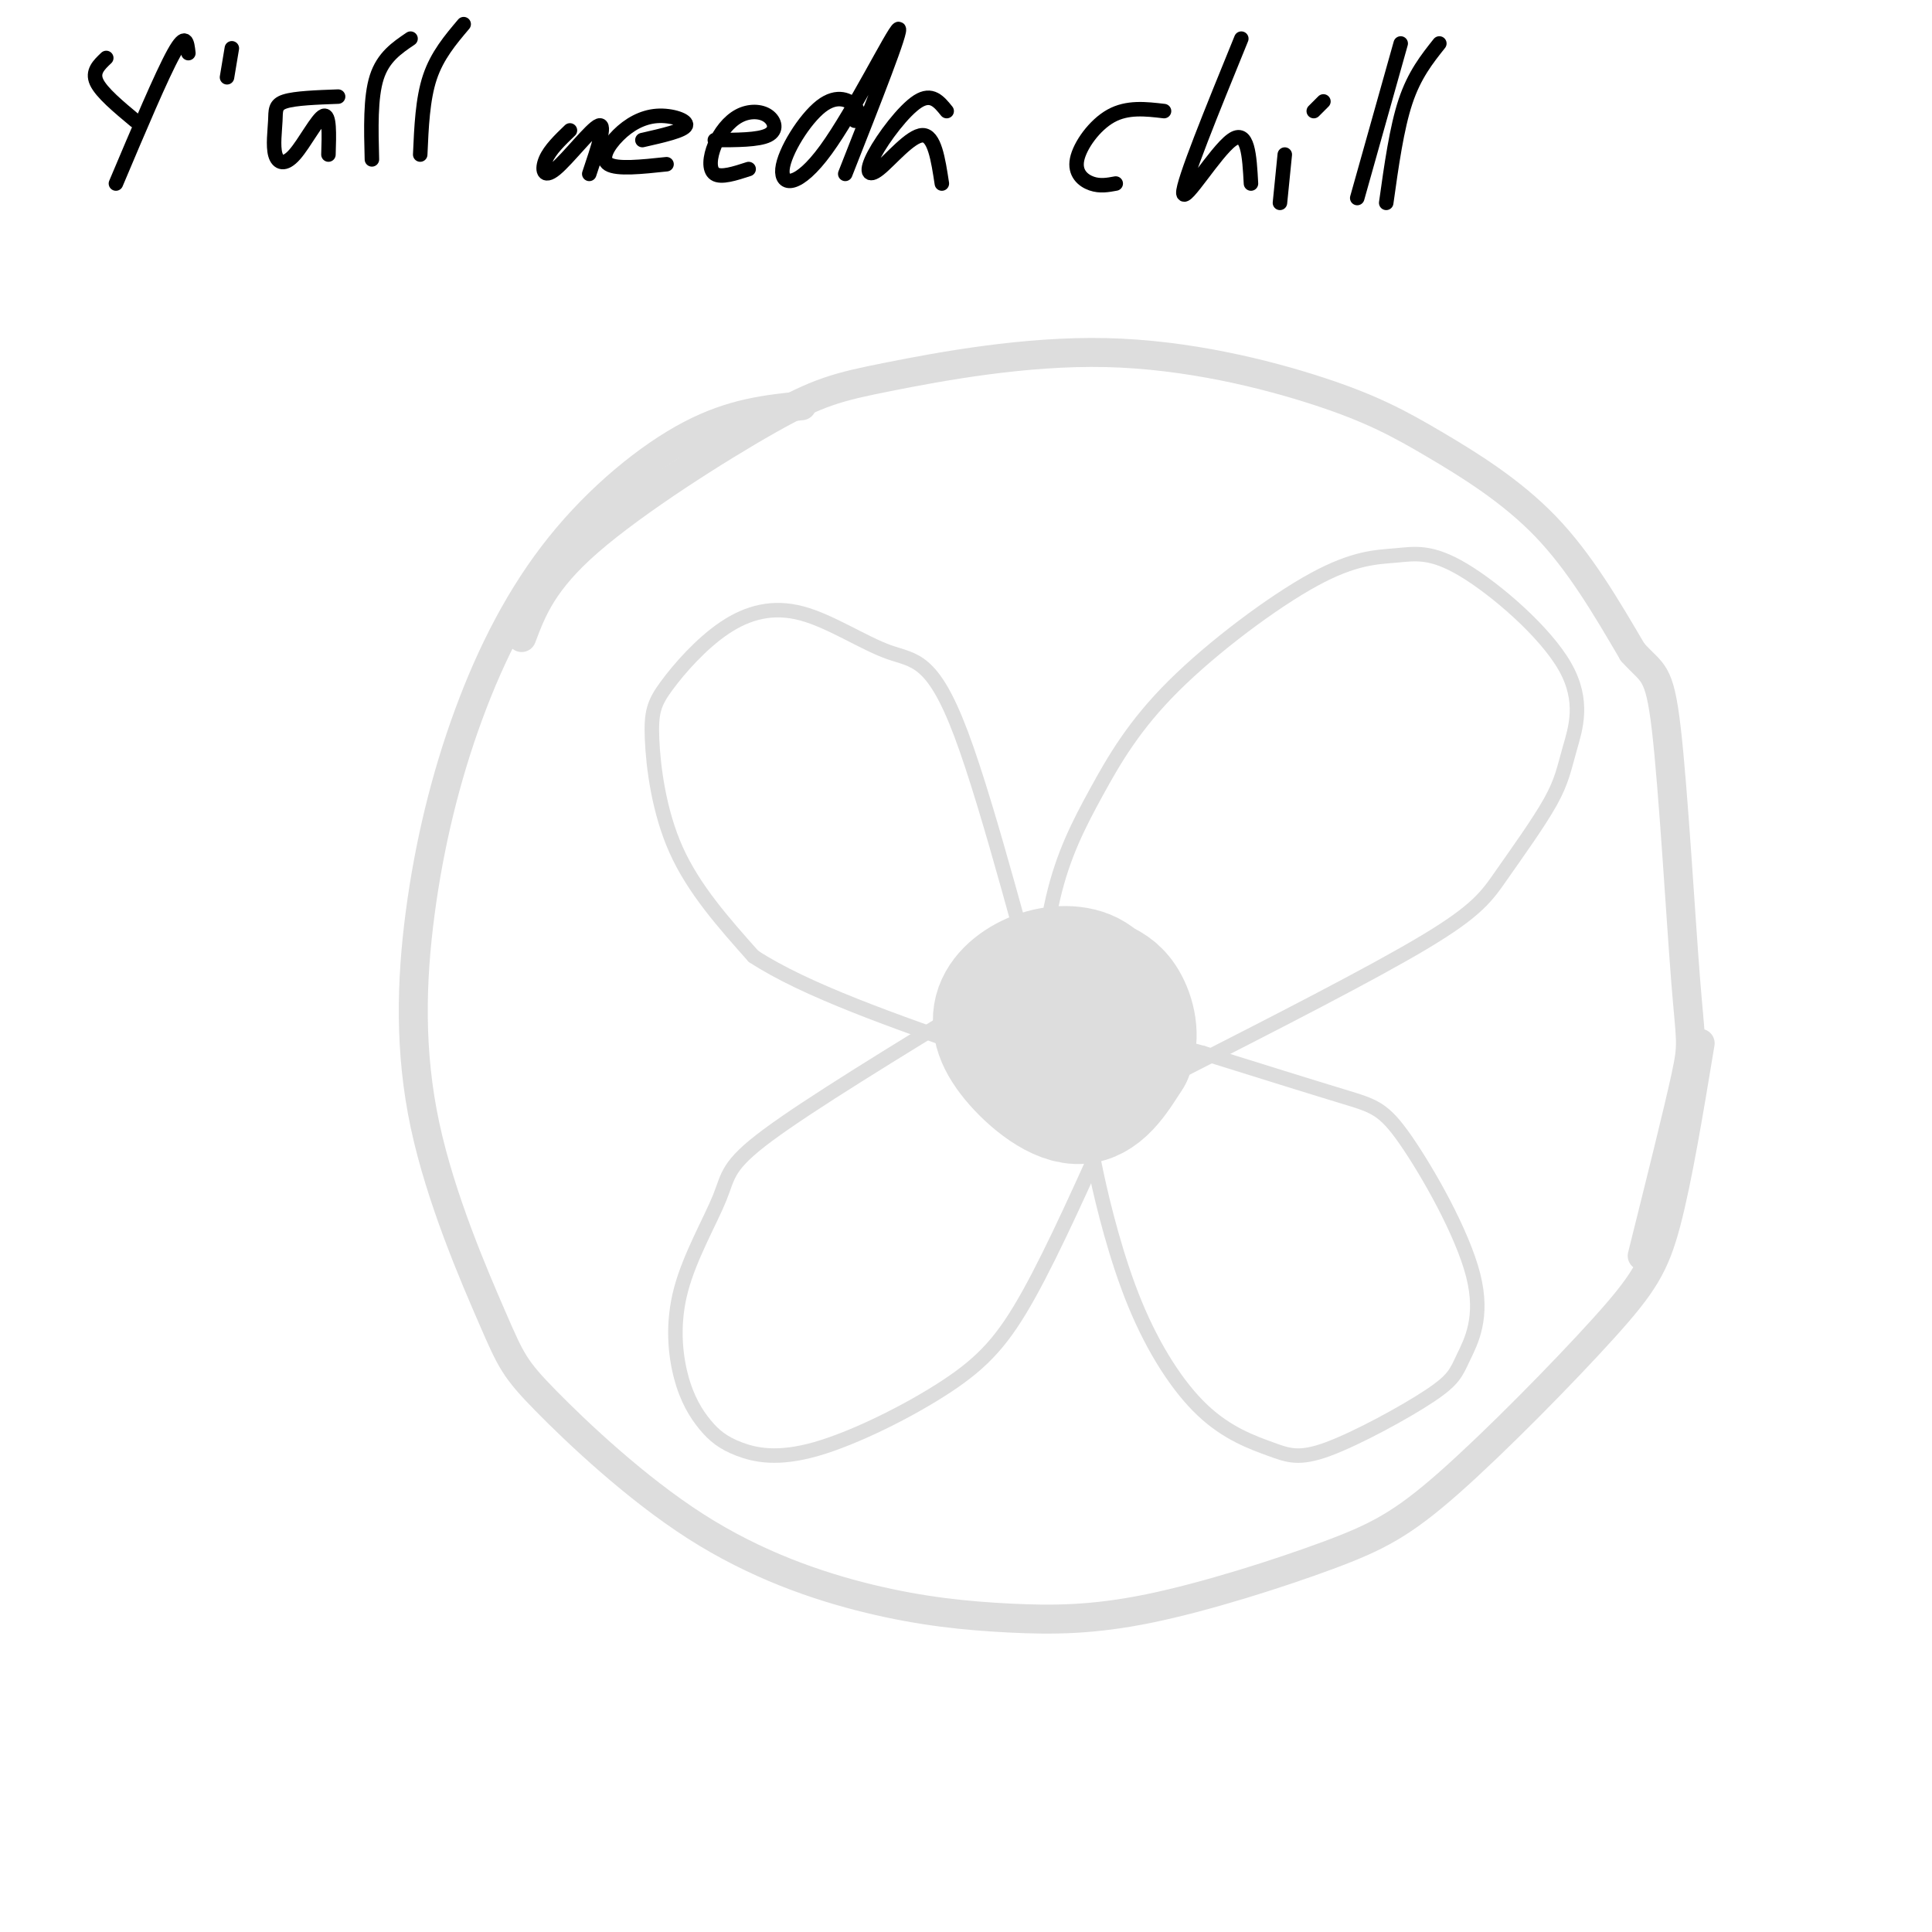 <svg viewBox='0 0 400 400' version='1.1' xmlns='http://www.w3.org/2000/svg' xmlns:xlink='http://www.w3.org/1999/xlink'><g fill='none' stroke='#DDDDDD' stroke-width='6' stroke-linecap='round' stroke-linejoin='round'><path d='M166,84c-7.164,0.734 -14.327,1.468 -23,6c-8.673,4.532 -18.854,12.861 -27,23c-8.146,10.139 -14.257,22.087 -19,35c-4.743,12.913 -8.120,26.790 -10,41c-1.880,14.210 -2.264,28.752 1,44c3.264,15.248 10.177,31.203 14,40c3.823,8.797 4.557,10.436 11,17c6.443,6.564 18.597,18.054 31,26c12.403,7.946 25.057,12.347 36,15c10.943,2.653 20.175,3.558 29,4c8.825,0.442 17.243,0.420 29,-2c11.757,-2.420 26.852,-7.237 37,-11c10.148,-3.763 15.349,-6.473 25,-15c9.651,-8.527 23.752,-22.873 32,-32c8.248,-9.127 10.642,-13.036 13,-22c2.358,-8.964 4.679,-22.982 7,-37'/><path d='M108,132c2.204,-5.841 4.409,-11.683 14,-20c9.591,-8.317 26.569,-19.110 37,-25c10.431,-5.890 14.316,-6.876 25,-9c10.684,-2.124 28.167,-5.384 45,-5c16.833,0.384 33.017,4.412 44,8c10.983,3.588 16.765,6.735 24,11c7.235,4.265 15.924,9.647 23,17c7.076,7.353 12.538,16.676 18,26'/><path d='M338,135c4.156,4.695 5.547,3.434 7,16c1.453,12.566 2.968,38.960 4,52c1.032,13.040 1.581,12.726 0,20c-1.581,7.274 -5.290,22.137 -9,37'/></g>
<g fill='none' stroke='#DDDDDD' stroke-width='28' stroke-linecap='round' stroke-linejoin='round'><path d='M220,203c-4.340,1.862 -8.680,3.724 -9,6c-0.320,2.276 3.381,4.965 7,6c3.619,1.035 7.156,0.416 9,-2c1.844,-2.416 1.995,-6.629 0,-9c-1.995,-2.371 -6.137,-2.901 -10,-2c-3.863,0.901 -7.448,3.231 -9,6c-1.552,2.769 -1.072,5.976 2,10c3.072,4.024 8.735,8.864 13,9c4.265,0.136 7.133,-4.432 10,-9'/><path d='M233,218c1.556,-3.444 0.444,-7.556 -1,-10c-1.444,-2.444 -3.222,-3.222 -5,-4'/></g>
<g fill='none' stroke='#DDDDDD' stroke-width='3' stroke-linecap='round' stroke-linejoin='round'><path d='M223,215c-2.987,1.143 -5.975,2.285 -7,-3c-1.025,-5.285 -0.088,-16.998 2,-26c2.088,-9.002 5.326,-15.293 9,-22c3.674,-6.707 7.783,-13.832 16,-22c8.217,-8.168 20.542,-17.381 29,-22c8.458,-4.619 13.048,-4.646 17,-5c3.952,-0.354 7.265,-1.035 14,3c6.735,4.035 16.890,12.787 21,20c4.110,7.213 2.173,12.889 1,17c-1.173,4.111 -1.582,6.659 -4,11c-2.418,4.341 -6.843,10.477 -10,15c-3.157,4.523 -5.045,7.435 -16,14c-10.955,6.565 -30.978,16.782 -51,27'/><path d='M244,222c-9.667,4.833 -8.333,3.417 -7,2'/><path d='M220,211c0.433,7.303 0.867,14.606 -3,2c-3.867,-12.606 -12.033,-45.122 -18,-61c-5.967,-15.878 -9.734,-15.118 -15,-17c-5.266,-1.882 -12.031,-6.404 -18,-8c-5.969,-1.596 -11.141,-0.265 -16,3c-4.859,3.265 -9.406,8.463 -12,12c-2.594,3.537 -3.237,5.414 -3,11c0.237,5.586 1.353,14.882 5,23c3.647,8.118 9.823,15.059 16,22'/><path d='M156,198c10.667,7.000 29.333,13.500 48,20'/><path d='M203,207c-17.699,10.811 -35.397,21.623 -44,28c-8.603,6.377 -8.110,8.320 -10,13c-1.890,4.680 -6.162,12.098 -8,19c-1.838,6.902 -1.242,13.290 0,18c1.242,4.710 3.131,7.742 5,10c1.869,2.258 3.719,3.740 7,5c3.281,1.260 7.993,2.296 16,0c8.007,-2.296 19.310,-7.926 27,-13c7.690,-5.074 11.769,-9.593 17,-19c5.231,-9.407 11.616,-23.704 18,-38'/><path d='M229,232c-1.226,-0.053 -2.451,-0.107 -3,1c-0.549,1.107 -0.420,3.374 1,10c1.420,6.626 4.131,17.610 8,27c3.869,9.390 8.895,17.187 14,22c5.105,4.813 10.288,6.643 14,8c3.712,1.357 5.954,2.242 12,0c6.046,-2.242 15.895,-7.610 21,-11c5.105,-3.390 5.465,-4.801 7,-8c1.535,-3.199 4.247,-8.187 2,-17c-2.247,-8.813 -9.451,-21.450 -14,-28c-4.549,-6.550 -6.443,-7.014 -13,-9c-6.557,-1.986 -17.779,-5.493 -29,-9'/><path d='M249,218c-7.167,-2.000 -10.583,-2.500 -14,-3'/></g>
<g fill='none' stroke='#000000' stroke-width='3' stroke-linecap='round' stroke-linejoin='round'><path d='M39,11c-0.250,-2.250 -0.500,-4.500 -3,0c-2.500,4.500 -7.250,15.750 -12,27'/><path d='M22,12c-1.500,1.417 -3.000,2.833 -2,5c1.000,2.167 4.500,5.083 8,8'/><path d='M48,10c0.000,0.000 -1.000,6.000 -1,6'/><path d='M70,20c-4.443,0.162 -8.885,0.323 -11,1c-2.115,0.677 -1.901,1.869 -2,4c-0.099,2.131 -0.511,5.200 0,7c0.511,1.800 1.945,2.331 4,0c2.055,-2.331 4.730,-7.523 6,-8c1.270,-0.477 1.135,3.762 1,8'/><path d='M85,8c-2.833,1.917 -5.667,3.833 -7,8c-1.333,4.167 -1.167,10.583 -1,17'/><path d='M96,5c-2.750,3.250 -5.500,6.500 -7,11c-1.500,4.500 -1.750,10.250 -2,16'/><path d='M118,27c-2.060,1.982 -4.119,3.964 -5,6c-0.881,2.036 -0.583,4.125 2,2c2.583,-2.125 7.452,-8.464 9,-9c1.548,-0.536 -0.226,4.732 -2,10'/><path d='M133,29c4.276,-0.968 8.552,-1.936 9,-3c0.448,-1.064 -2.931,-2.223 -6,-2c-3.069,0.223 -5.826,1.829 -8,4c-2.174,2.171 -3.764,4.906 -2,6c1.764,1.094 6.882,0.547 12,0'/><path d='M148,29c4.505,-0.005 9.009,-0.010 11,-1c1.991,-0.990 1.467,-2.964 0,-4c-1.467,-1.036 -3.878,-1.133 -6,0c-2.122,1.133 -3.956,3.497 -5,6c-1.044,2.503 -1.298,5.144 0,6c1.298,0.856 4.149,-0.072 7,-1'/><path d='M177,25c0.514,-0.907 1.027,-1.815 0,-3c-1.027,-1.185 -3.596,-2.649 -7,0c-3.404,2.649 -7.644,9.411 -8,13c-0.356,3.589 3.174,4.005 9,-4c5.826,-8.005 13.950,-24.430 15,-25c1.050,-0.570 -4.975,14.715 -11,30'/><path d='M196,23c-1.552,-1.928 -3.104,-3.856 -6,-2c-2.896,1.856 -7.137,7.498 -9,11c-1.863,3.502 -1.348,4.866 1,3c2.348,-1.866 6.528,-6.962 9,-7c2.472,-0.038 3.236,4.981 4,10'/><path d='M241,23c-3.798,-0.446 -7.595,-0.893 -11,1c-3.405,1.893 -6.417,6.125 -7,9c-0.583,2.875 1.262,4.393 3,5c1.738,0.607 3.369,0.304 5,0'/><path d='M257,8c-6.089,14.933 -12.178,29.867 -12,32c0.178,2.133 6.622,-8.533 10,-11c3.378,-2.467 3.689,3.267 4,9'/><path d='M266,32c0.000,0.000 -1.000,10.000 -1,10'/><path d='M274,21c0.000,0.000 -2.000,2.000 -2,2'/><path d='M290,9c0.000,0.000 -9.000,32.000 -9,32'/><path d='M298,9c-2.583,3.250 -5.167,6.500 -7,12c-1.833,5.500 -2.917,13.250 -4,21'/></g>
</svg>